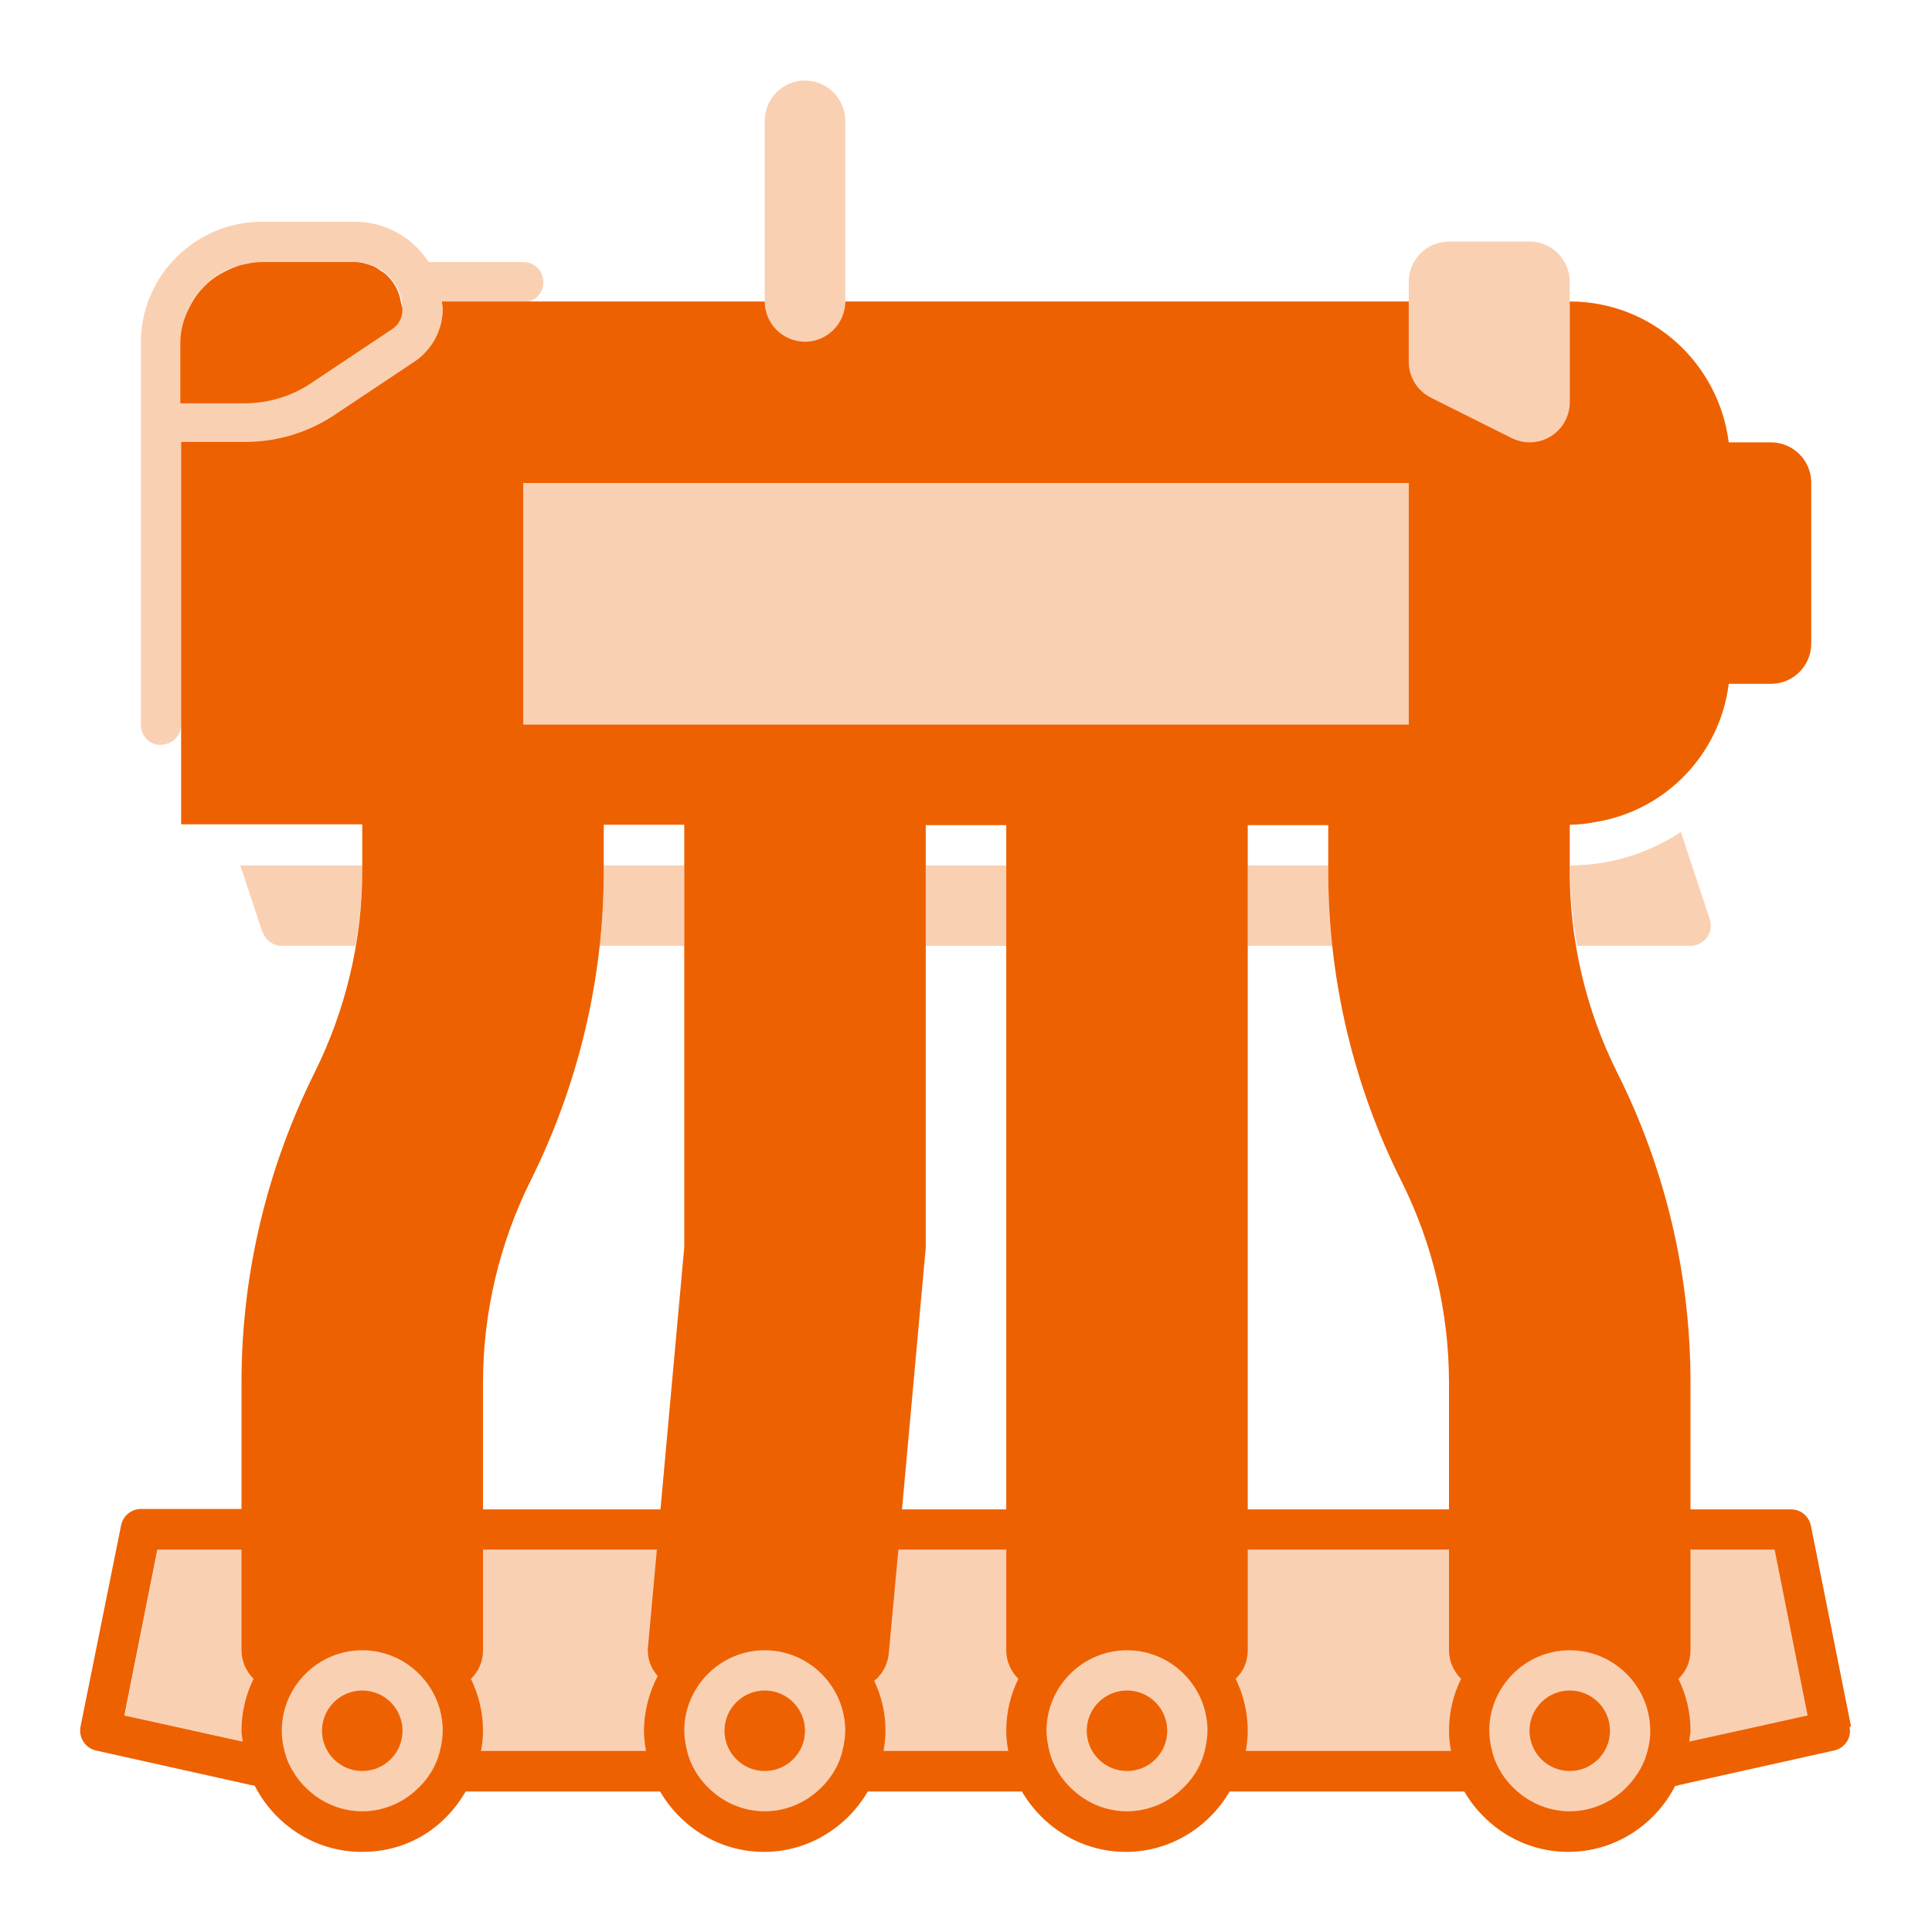 <svg width="24" height="24" viewBox="0 0 24 24" fill="none" xmlns="http://www.w3.org/2000/svg">
<g opacity="0.3">
<path d="M10 4.25C10.275 4.25 10.5 4.025 10.5 3.75V1.5C10.5 1.225 10.275 1 10 1C9.725 1 9.5 1.225 9.5 1.5V3.75C9.5 4.025 9.725 4.25 10 4.25Z" fill="#EE6100"/>
<path d="M6.5 6H17.5V9H6.5V6Z" fill="#EE6100"/>
<path d="M1.96 19.25H22.055L22.465 21.31L20.775 21.685C20.675 21.71 20.57 21.725 20.47 21.735C20.365 22.175 19.965 22.5 19.5 22.5C19.035 22.5 18.645 22.18 18.535 21.75H14.965C14.855 22.18 14.465 22.5 14 22.5C13.535 22.5 13.145 22.18 13.035 21.75H10.465C10.355 22.18 9.965 22.5 9.5 22.5C9.035 22.5 8.645 22.18 8.535 21.75H5.465C5.355 22.18 4.97 22.5 4.5 22.5C4.03 22.5 3.635 22.175 3.53 21.735L3.496 21.73C3.411 21.716 3.324 21.703 3.24 21.685L1.55 21.31L1.96 19.25Z" fill="#EE6100"/>
<path d="M18.775 5.445L17.775 4.945C17.605 4.865 17.5 4.69 17.5 4.5V3.5C17.5 3.225 17.725 3 18 3H19C19.275 3 19.5 3.225 19.5 3.5V5C19.5 5.175 19.41 5.335 19.265 5.425C19.185 5.475 19.09 5.5 19 5.5C18.92 5.5 18.845 5.48 18.775 5.445Z" fill="#EE6100"/>
<path fill-rule="evenodd" clip-rule="evenodd" d="M2 9.25C2.14 9.25 2.25 9.14 2.25 9V5.5H3.045C3.44 5.5 3.825 5.385 4.155 5.165L5.145 4.505C5.365 4.355 5.5 4.11 5.5 3.845C5.5 3.815 5.495 3.785 5.49 3.755H6.5C6.64 3.755 6.75 3.645 6.75 3.505C6.75 3.365 6.64 3.255 6.5 3.255H5.325C5.13 2.955 4.795 2.755 4.41 2.755H3.25C2.425 2.755 1.75 3.43 1.75 4.255V9.005C1.75 9.145 1.86 9.255 2 9.255V9.25ZM2.25 4.25C2.25 3.965 2.37 3.71 2.56 3.53C2.65 3.445 2.755 3.375 2.87 3.33C2.875 3.327 2.882 3.326 2.89 3.325C2.896 3.324 2.903 3.322 2.91 3.32C2.921 3.316 2.932 3.312 2.944 3.308C2.979 3.296 3.017 3.283 3.055 3.275C3.12 3.26 3.185 3.255 3.25 3.255H4.41C4.735 3.255 5 3.52 5 3.845C5 3.945 4.95 4.035 4.87 4.09L3.88 4.75C3.63 4.915 3.345 5 3.05 5H2.255V4.25H2.25Z" fill="#EE6100"/>
<path d="M8.5 11.75H7.45C7.48 11.445 7.5 11.135 7.5 10.825V10.75H8.5V11.75Z" fill="#EE6100"/>
<path d="M3.265 11.58C3.3 11.68 3.395 11.75 3.5 11.75H4.415C4.465 11.445 4.5 11.135 4.5 10.825V10.75H2.985L3.26 11.58H3.265Z" fill="#EE6100"/>
<path d="M15.5 11.75V10.75H16.5V10.825C16.5 11.135 16.515 11.445 16.55 11.75H15.5Z" fill="#EE6100"/>
<path d="M12.5 10.75H11.5V11.75H12.5V10.75Z" fill="#EE6100"/>
<path d="M21.205 11.645C21.155 11.71 21.08 11.75 21 11.75H19.59C19.54 11.445 19.505 11.135 19.505 10.825V10.75C20.015 10.75 20.485 10.595 20.88 10.335L21.24 11.42C21.265 11.495 21.25 11.58 21.205 11.645Z" fill="#EE6100"/>
</g>
<path d="M4.87 4.09L3.865 4.76C3.62 4.925 3.33 5.01 3.035 5.01H2.24V4.26C2.24 4.075 2.3 3.9 2.39 3.75C2.43 3.68 2.475 3.62 2.53 3.565L2.54 3.555C2.595 3.5 2.655 3.45 2.725 3.41C2.732 3.405 2.74 3.401 2.747 3.397C2.755 3.394 2.762 3.39 2.77 3.385C2.825 3.355 2.88 3.33 2.94 3.31C2.957 3.302 2.977 3.297 2.995 3.292L3.005 3.29C3.085 3.27 3.16 3.255 3.245 3.255H4.405C4.48 3.255 4.555 3.275 4.62 3.3C4.662 3.314 4.699 3.341 4.732 3.365L4.74 3.37C4.744 3.373 4.749 3.376 4.753 3.378C4.766 3.386 4.779 3.394 4.79 3.405C4.89 3.495 4.96 3.615 4.98 3.755C4.982 3.767 4.985 3.778 4.989 3.789C4.994 3.806 5 3.824 5 3.845C5 3.945 4.955 4.035 4.87 4.09Z" fill="#EE6100"/>
<path d="M4.5 22C4.776 22 5 21.776 5 21.5C5 21.224 4.776 21 4.5 21C4.224 21 4 21.224 4 21.5C4 21.776 4.224 22 4.5 22Z" fill="#EE6100"/>
<path d="M10 21.5C10 21.776 9.776 22 9.5 22C9.224 22 9 21.776 9 21.5C9 21.224 9.224 21 9.5 21C9.776 21 10 21.224 10 21.5Z" fill="#EE6100"/>
<path d="M14 22C14.276 22 14.5 21.776 14.5 21.5C14.5 21.224 14.276 21 14 21C13.724 21 13.5 21.224 13.5 21.5C13.5 21.776 13.724 22 14 22Z" fill="#EE6100"/>
<path d="M20 21.5C20 21.776 19.776 22 19.5 22C19.224 22 19 21.776 19 21.5C19 21.224 19.224 21 19.5 21C19.776 21 20 21.224 20 21.5Z" fill="#EE6100"/>
<path fill-rule="evenodd" clip-rule="evenodd" d="M22.495 18.95L22.995 21.45H22.975C23.005 21.585 22.92 21.715 22.785 21.745L20.855 22.175C20.84 22.185 20.825 22.185 20.81 22.185C20.56 22.67 20.06 23.005 19.48 23.005C18.93 23.005 18.45 22.7 18.19 22.255H15.275C15.015 22.7 14.535 23.005 13.985 23.005C13.435 23.005 12.955 22.7 12.695 22.255H10.78C10.52 22.7 10.04 23.005 9.49 23.005C8.94 23.005 8.46 22.7 8.2 22.255H5.785C5.525 22.7 5.075 23.005 4.495 23.005C3.915 23.005 3.415 22.67 3.165 22.185C3.15 22.175 3.12 22.175 3.12 22.175L1.19 21.745C1.06 21.715 0.975 21.585 1 21.45L1.505 18.945C1.53 18.83 1.63 18.745 1.75 18.745H3V17.17C3 15.83 3.315 14.515 3.91 13.32C4.295 12.545 4.5 11.685 4.5 10.815V10.24H2.25V5.49H3.045C3.44 5.49 3.825 5.375 4.155 5.155L5.145 4.495C5.365 4.35 5.5 4.1 5.5 3.835C5.5 3.82 5.497 3.805 5.495 3.79C5.492 3.775 5.49 3.76 5.49 3.745H9.5C9.5 4.02 9.725 4.245 10 4.245C10.275 4.245 10.5 4.02 10.5 3.745H17.5V4.495C17.5 4.68 17.605 4.855 17.775 4.94L18.775 5.44C18.845 5.475 18.925 5.495 19 5.495C19.095 5.495 19.185 5.47 19.265 5.42C19.41 5.33 19.5 5.17 19.5 4.995V3.745C20.52 3.745 21.35 4.51 21.475 5.495H22C22.275 5.495 22.5 5.72 22.5 5.995V7.995C22.5 8.27 22.275 8.495 22 8.495H21.475C21.365 9.37 20.695 10.065 19.83 10.21C19.72 10.23 19.615 10.245 19.5 10.245V10.82C19.5 11.69 19.7 12.545 20.09 13.325C20.69 14.52 21 15.84 21 17.175V18.75H22.25C22.37 18.75 22.47 18.835 22.495 18.95ZM3.009 21.59C3.004 21.56 3 21.53 3 21.5C3 21.265 3.055 21.05 3.15 20.855C3.06 20.765 3 20.64 3 20.5V19.25H1.955L1.545 21.31L3.015 21.635C3.013 21.62 3.011 21.605 3.009 21.59ZM5.155 22.25C5.305 22.12 5.415 21.95 5.465 21.75C5.485 21.67 5.5 21.585 5.5 21.5C5.5 20.95 5.05 20.5 4.5 20.5C3.95 20.5 3.5 20.95 3.5 21.5C3.5 21.58 3.51 21.66 3.53 21.735C3.555 21.84 3.595 21.935 3.65 22.02C3.7 22.105 3.77 22.185 3.845 22.25C4.02 22.405 4.25 22.5 4.5 22.5C4.75 22.5 4.98 22.405 5.155 22.25ZM18 18.75V17.18C18 16.31 17.8 15.455 17.41 14.675C16.81 13.48 16.5 12.16 16.5 10.825V10.25H15.5V18.75H18ZM5.975 21.75H8.025C8.01 21.67 8 21.585 8 21.5C8 21.255 8.065 21.025 8.17 20.82C8.085 20.725 8.035 20.595 8.05 20.455L8.16 19.25H6V20.5C6 20.64 5.945 20.765 5.85 20.855C5.945 21.05 6 21.27 6 21.5C6 21.585 5.99 21.67 5.975 21.75ZM6 18.75H8.205V18.745L8.5 15.495V10.245H7.5V10.82C7.5 12.16 7.185 13.475 6.59 14.67C6.205 15.445 6 16.305 6 17.175V18.75ZM10.155 22.25C10.305 22.12 10.415 21.95 10.465 21.75C10.485 21.67 10.5 21.585 10.5 21.5C10.5 20.95 10.05 20.5 9.5 20.5C8.95 20.5 8.5 20.95 8.5 21.5C8.5 21.585 8.515 21.67 8.535 21.75C8.585 21.95 8.695 22.12 8.845 22.25C9.02 22.405 9.25 22.5 9.5 22.5C9.75 22.5 9.98 22.405 10.155 22.25ZM10.975 21.75H12.525C12.51 21.67 12.5 21.585 12.5 21.5C12.5 21.265 12.555 21.05 12.65 20.855C12.56 20.765 12.5 20.64 12.5 20.5V19.25H11.16L11.04 20.545C11.025 20.68 10.96 20.8 10.86 20.88C10.95 21.07 11 21.28 11 21.5C11 21.585 10.99 21.67 10.975 21.75ZM11.5 15.5L11.205 18.75H12.5V10.25H11.5V15.5ZM14.655 22.25C14.805 22.12 14.915 21.95 14.965 21.75C14.985 21.67 15 21.585 15 21.5C15 20.95 14.55 20.5 14 20.5C13.45 20.5 13 20.95 13 21.5C13 21.585 13.015 21.67 13.035 21.75C13.085 21.95 13.195 22.12 13.345 22.25C13.52 22.405 13.75 22.5 14 22.5C14.25 22.5 14.48 22.405 14.655 22.25ZM6.5 6V9H17.5V6H6.5ZM15.475 21.75H18.025C18.01 21.67 18 21.585 18 21.5C18 21.265 18.055 21.05 18.15 20.855C18.06 20.765 18 20.64 18 20.5V19.25H15.5V20.5C15.5 20.64 15.445 20.765 15.35 20.855C15.445 21.05 15.5 21.27 15.5 21.5C15.5 21.585 15.49 21.67 15.475 21.75ZM20.35 22.02C20.405 21.935 20.445 21.835 20.47 21.735C20.49 21.66 20.5 21.58 20.5 21.5C20.5 20.95 20.05 20.5 19.5 20.5C18.95 20.5 18.5 20.95 18.5 21.5C18.5 21.585 18.515 21.67 18.535 21.75C18.585 21.95 18.695 22.12 18.845 22.25C19.02 22.405 19.25 22.5 19.5 22.5C19.75 22.5 19.98 22.405 20.155 22.25C20.23 22.185 20.295 22.105 20.35 22.02ZM20.992 21.567C20.989 21.59 20.985 21.613 20.985 21.635L22.455 21.31L22.045 19.25H21V20.5C21 20.64 20.945 20.765 20.85 20.855C20.945 21.05 21 21.27 21 21.5C21 21.523 20.996 21.545 20.992 21.567Z" fill="#EE6100"/>
</svg>
